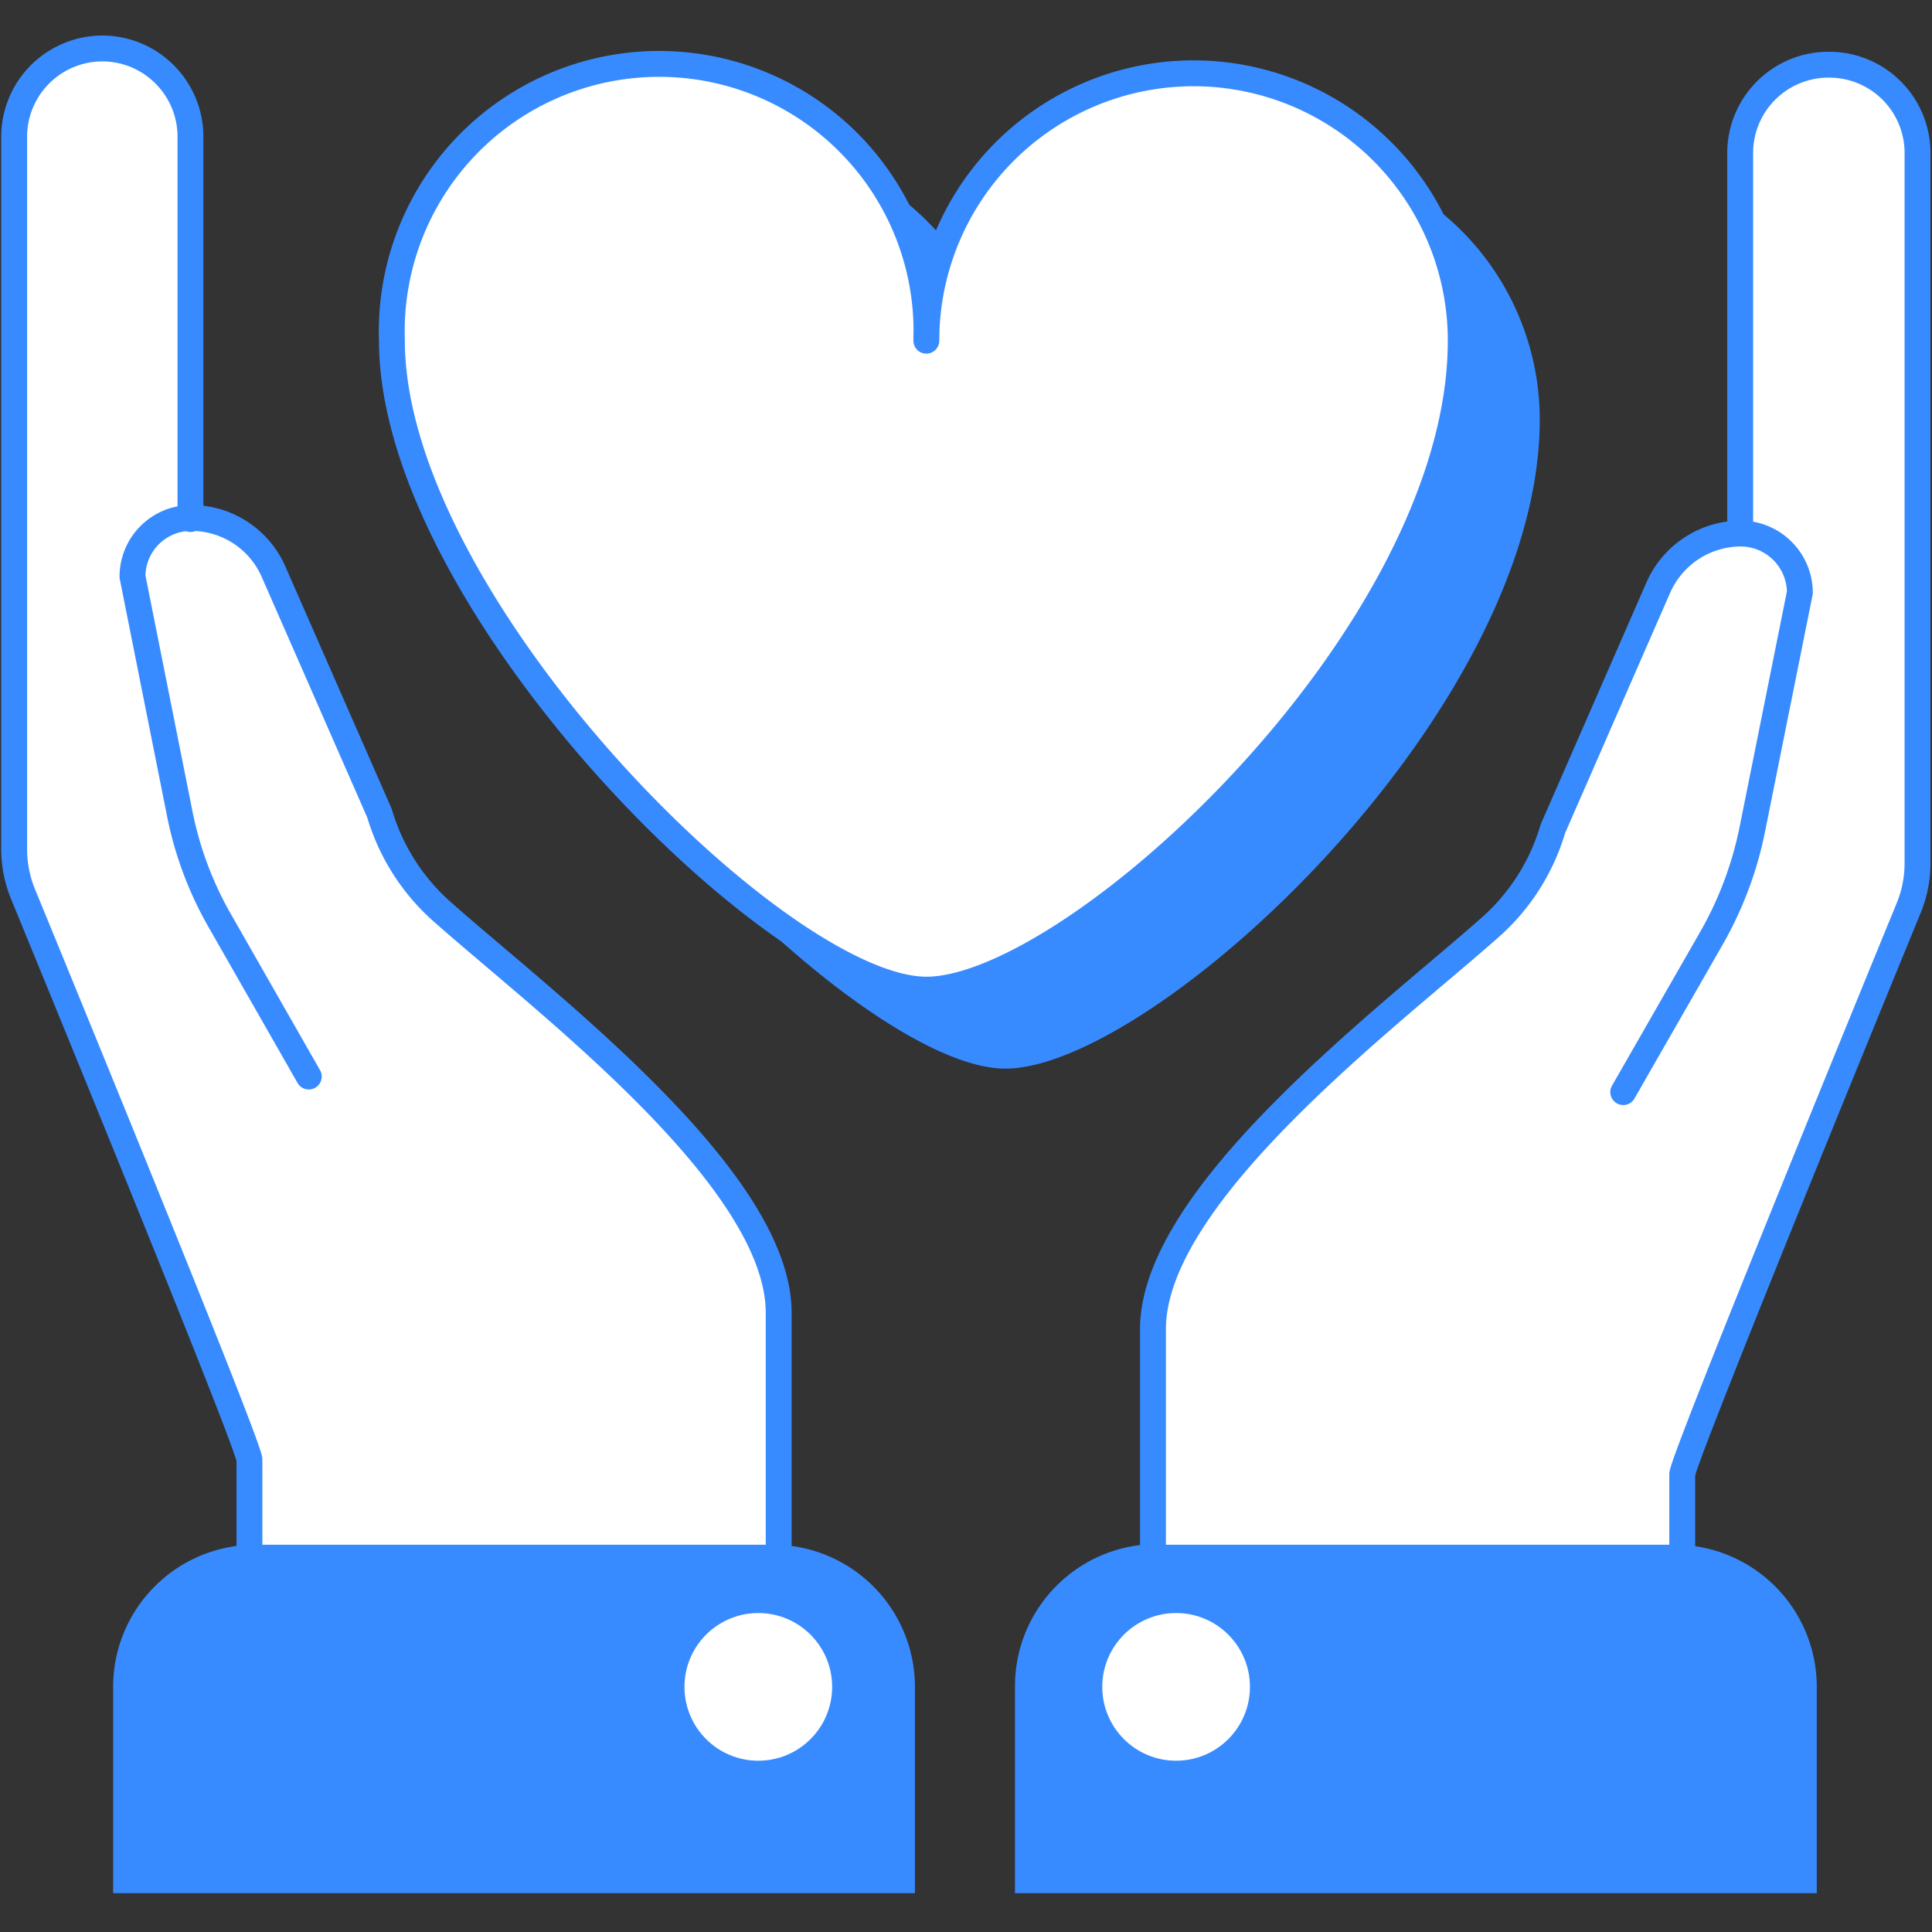<svg xmlns="http://www.w3.org/2000/svg" width="64" height="64" fill="none"><rect width="100%" height="100%" fill="#333333" stroke="none"/><path fill="#388BFF" d="M42.16 5.046a8.857 8.857 0 0 0-8.857 8.857 8.857 8.857 0 1 0-17.703 0c0 8.674 12.811 21.497 17.703 21.497 4.891 0 17.703-11.76 17.703-21.497a8.857 8.857 0 0 0-8.846-8.857Z"/><path fill="#fff" d="m53.772 36.177 2.948-5.143a12.037 12.037 0 0 0 1.326-3.554l1.577-7.852a1.966 1.966 0 0 0-1.954-1.954 2.994 2.994 0 0 0-2.732 1.783l-3.497 8a6.984 6.984 0 0 1-2.069 3.257c-3.337 2.96-11.177 8.834-11.177 13.314v8.766h17.532V48.84c0-.492 7.508-18.777 7.508-18.777.187-.461.284-.954.286-1.452v-23.6a2.926 2.926 0 0 0-2.949-2.868 2.926 2.926 0 0 0-2.925 2.914v12.617"/><path stroke="#388BFF" stroke-linecap="round" stroke-linejoin="round" stroke-width=".857" d="m53.772 36.177 2.948-5.143a12.037 12.037 0 0 0 1.326-3.554l1.577-7.852a1.966 1.966 0 0 0-1.954-1.954v0a2.994 2.994 0 0 0-2.732 1.783l-3.497 8a6.984 6.984 0 0 1-2.069 3.257c-3.337 2.96-11.177 8.834-11.177 13.314v8.766h17.532V48.84c0-.492 7.508-18.777 7.508-18.777.187-.461.284-.954.286-1.452v-23.6a2.926 2.926 0 0 0-2.949-2.868v0a2.926 2.926 0 0 0-2.925 2.914v12.617"/><path fill="#fff" d="M6.309 17.194V4.531c0-1.598-1.282-2.9-2.88-2.925A2.926 2.926 0 0 0 .469 4.53v23.6c.001.493.094.981.274 1.44 0 0 7.52 18.286 7.52 18.789v3.897h17.532v-8.766c0-4.48-7.852-10.354-11.19-13.325a6.994 6.994 0 0 1-2.033-3.223l-3.509-8a2.971 2.971 0 0 0-2.731-1.783c-1.073 0-1.943.87-1.943 1.943l1.565 7.851c.249 1.254.7 2.458 1.338 3.566l2.937 5.143"/><path stroke="#388BFF" stroke-linecap="round" stroke-linejoin="round" stroke-width=".857" d="M6.309 17.194V4.531c0-1.598-1.282-2.9-2.88-2.925v0A2.926 2.926 0 0 0 .469 4.53v23.6c.001.493.094.981.274 1.44 0 0 7.52 18.286 7.52 18.789v3.897h17.532v-8.766c0-4.48-7.852-10.354-11.19-13.325a6.994 6.994 0 0 1-2.033-3.223l-3.509-8a2.971 2.971 0 0 0-2.731-1.783v0c-1.073 0-1.943.87-1.943 1.943l1.565 7.851c.249 1.254.7 2.458 1.338 3.566l2.937 5.143"/><path fill="#fff" stroke="#388BFF" stroke-linecap="round" stroke-linejoin="round" stroke-width=".857" d="M39.532 2.428a8.857 8.857 0 0 0-8.846 8.858 8.857 8.857 0 1 0-17.703 0c0 8.674 12.812 21.497 17.703 21.497 4.892 0 17.703-11.76 17.703-21.497a8.857 8.857 0 0 0-8.857-8.858Z"/><path fill="#388BFF" d="M8.457 51.171H25.6a4.709 4.709 0 0 1 4.708 4.686v6.857H3.748v-6.857a4.709 4.709 0 0 1 4.71-4.686ZM38.332 51.171h17.142a4.709 4.709 0 0 1 4.709 4.686v6.857h-26.56v-6.857c0-2.6 2.108-4.709 4.709-4.709v.023Z"/><circle cx="25.12" cy="55.88" r="2.446" fill="#fff"/><circle cx="38.96" cy="55.88" r="2.446" fill="#fff"/></svg>